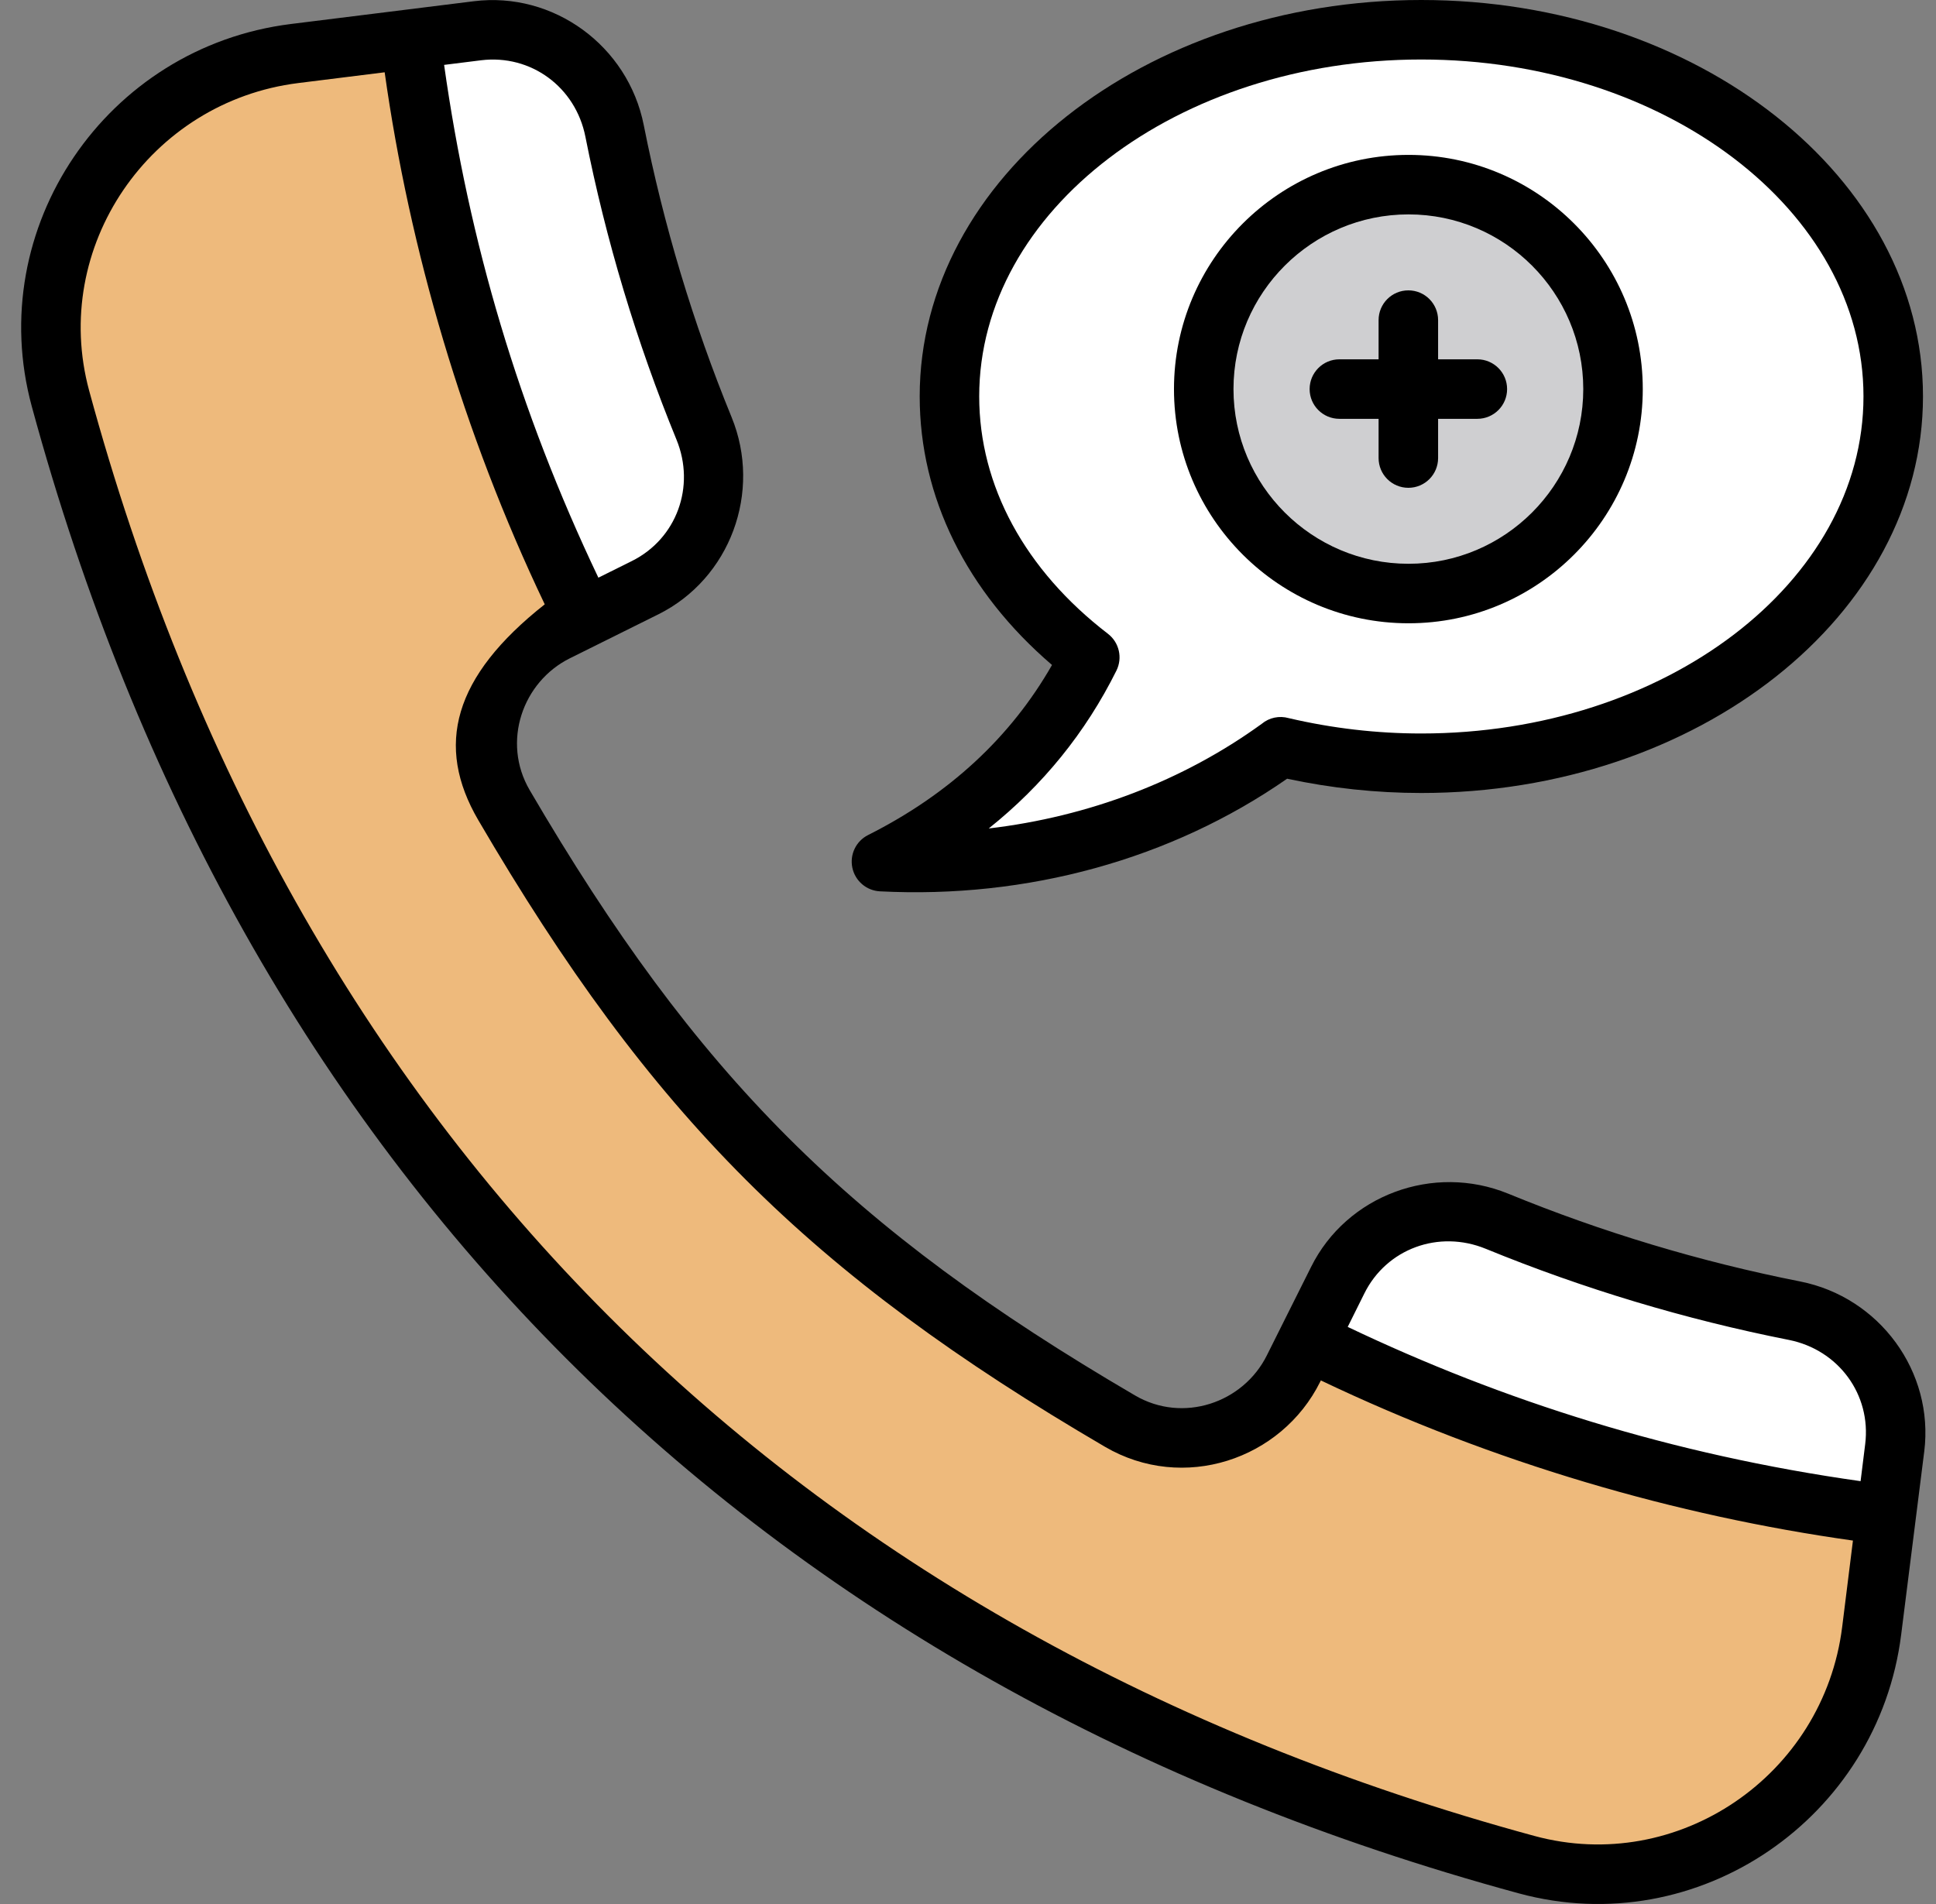 <svg xmlns="http://www.w3.org/2000/svg" width="61" height="60" viewBox="0 0 61 60" fill="none"><rect x="0" y="0" width="61" height="60" fill="#808080" stroke="none"/><path d="M18.415 19.469C19.052 19.152 19.689 18.836 20.325 18.52C22.177 17.6 22.966 15.411 22.183 13.498C20.957 10.508 20.007 7.373 19.364 4.126C18.963 2.1 17.094 0.713 15.045 0.968L12.929 1.232C13.735 7.718 15.625 13.859 18.415 19.469Z" fill="white"></path><path d="M59.429 47.738L58.975 51.382C58.322 56.619 53.192 60.144 48.1 58.759C24.289 52.284 8.379 36.371 1.906 12.559C0.522 7.467 4.047 2.338 9.284 1.685L12.928 1.231C13.734 7.717 15.625 13.859 18.415 19.469C18.123 19.613 17.831 19.758 17.54 19.903C15.519 20.908 14.741 23.421 15.88 25.369C21.242 34.542 26.12 39.42 35.292 44.783C37.24 45.922 39.754 45.145 40.758 43.124L41.193 42.25C46.802 45.04 52.943 46.932 59.429 47.738Z" fill="#EEBA7C"></path><path d="M59.435 47.738C59.523 47.033 59.611 46.328 59.699 45.622C59.954 43.573 58.567 41.704 56.542 41.303C53.294 40.66 50.16 39.71 47.169 38.484C45.257 37.701 43.068 38.491 42.148 40.342L41.199 42.252C46.809 45.042 52.95 46.932 59.435 47.738Z" fill="white"></path><path d="M59.652 12.491C59.652 18.868 52.995 24.052 44.78 24.052C43.238 24.052 41.756 23.866 40.359 23.535C40.35 23.527 40.35 23.535 40.35 23.535C36.801 26.127 32.38 27.389 27.773 27.152C30.907 25.576 33.049 23.307 34.337 20.715C31.601 18.614 29.915 15.709 29.915 12.491C29.915 6.113 36.564 0.938 44.78 0.938C52.995 0.938 59.652 6.113 59.652 12.491Z" fill="white"></path><path d="M50.823 12.261C50.823 15.819 47.939 18.704 44.38 18.704C40.812 18.704 37.928 15.82 37.928 12.261C37.928 8.702 40.812 5.817 44.38 5.817C47.939 5.818 50.823 8.702 50.823 12.261Z" fill="#CFCFD1"></path><path d="M56.724 40.383C53.583 39.762 50.488 38.832 47.525 37.617C45.163 36.649 42.432 37.664 41.309 39.926C41.259 40.024 39.869 42.806 39.918 42.708C39.168 44.217 37.268 44.854 35.765 43.975C26.764 38.713 21.951 33.899 16.689 24.898C15.805 23.384 16.459 21.488 17.956 20.744C18.339 20.554 20.892 19.285 20.742 19.36C23.004 18.235 24.018 15.505 23.05 13.143C21.837 10.182 20.907 7.086 20.284 3.944C19.788 1.441 17.437 -0.273 14.929 0.039C14.672 0.071 8.819 0.8 9.168 0.756C3.338 1.482 -0.524 7.192 1.001 12.806C7.553 36.908 23.754 53.111 47.854 59.664C53.502 61.199 59.182 57.295 59.904 51.5C59.947 51.164 60.66 45.496 60.63 45.738C60.942 43.231 59.226 40.879 56.724 40.383ZM46.815 39.353C49.889 40.612 53.1 41.578 56.36 42.223C57.928 42.534 58.963 43.946 58.769 45.507L58.624 46.675C52.696 45.839 47.371 44.153 42.464 41.814L42.988 40.76C43.687 39.351 45.331 38.744 46.815 39.353ZM15.161 1.899C16.727 1.709 18.135 2.74 18.445 4.309C19.091 7.569 20.056 10.78 21.315 13.854C21.922 15.335 21.317 16.98 19.908 17.68L18.854 18.204C16.335 12.916 14.78 7.624 13.993 2.045L15.161 1.899ZM58.044 51.267C57.459 55.955 52.869 59.084 48.346 57.855C24.924 51.486 9.178 35.738 2.81 12.314C1.582 7.792 4.712 3.201 9.4 2.617L12.12 2.278C12.905 7.86 14.581 13.631 17.164 19.044C14.275 21.323 13.703 23.503 15.07 25.844C20.518 35.162 25.501 40.145 34.818 45.593C37.277 47.03 40.373 46.006 41.597 43.543L41.617 43.5C47.084 46.11 52.825 47.765 58.383 48.547L58.044 51.267Z" fill="black"></path><path d="M27.725 28.088C32.364 28.326 36.907 27.079 40.555 24.539C41.946 24.838 43.365 24.989 44.78 24.989C53.498 24.989 60.59 19.382 60.59 12.49C60.59 5.603 53.498 0 44.78 0C36.067 0 28.978 5.603 28.978 12.49C28.978 15.666 30.452 18.646 33.147 20.955C31.848 23.231 29.902 25.032 27.352 26.314C26.972 26.505 26.768 26.928 26.856 27.344C26.943 27.76 27.3 28.066 27.725 28.088ZM35.177 21.132C35.376 20.73 35.264 20.244 34.908 19.971C32.294 17.963 30.853 15.307 30.853 12.491C30.853 6.637 37.101 1.875 44.78 1.875C52.464 1.875 58.715 6.637 58.715 12.491C58.715 18.348 52.464 23.114 44.78 23.114C43.381 23.114 41.977 22.951 40.606 22.63C40.31 22.546 39.992 22.612 39.757 22.808C37.278 24.606 34.305 25.736 31.153 26.107C32.861 24.744 34.209 23.079 35.177 21.132Z" fill="black"></path><path d="M51.761 12.261C51.761 8.191 48.45 4.881 44.38 4.881C40.305 4.881 36.99 8.191 36.99 12.261C36.99 16.33 40.305 19.641 44.38 19.641C48.45 19.642 51.761 16.33 51.761 12.261ZM38.865 12.261C38.865 9.225 41.339 6.756 44.38 6.756C47.416 6.756 49.886 9.225 49.886 12.261C49.886 15.296 47.416 17.766 44.38 17.766C41.339 17.767 38.865 15.296 38.865 12.261Z" fill="black"></path><path d="M45.312 14.434V13.198H46.548C47.066 13.198 47.486 12.779 47.486 12.261C47.486 11.742 47.066 11.323 46.548 11.323H45.312V10.088C45.312 9.569 44.893 9.15 44.375 9.15C43.857 9.15 43.437 9.569 43.437 10.088V11.323H42.202C41.684 11.323 41.264 11.743 41.264 12.261C41.264 12.779 41.684 13.198 42.202 13.198H43.437V14.434C43.437 14.953 43.857 15.372 44.375 15.372C44.893 15.372 45.312 14.953 45.312 14.434Z" fill="black"></path></svg>